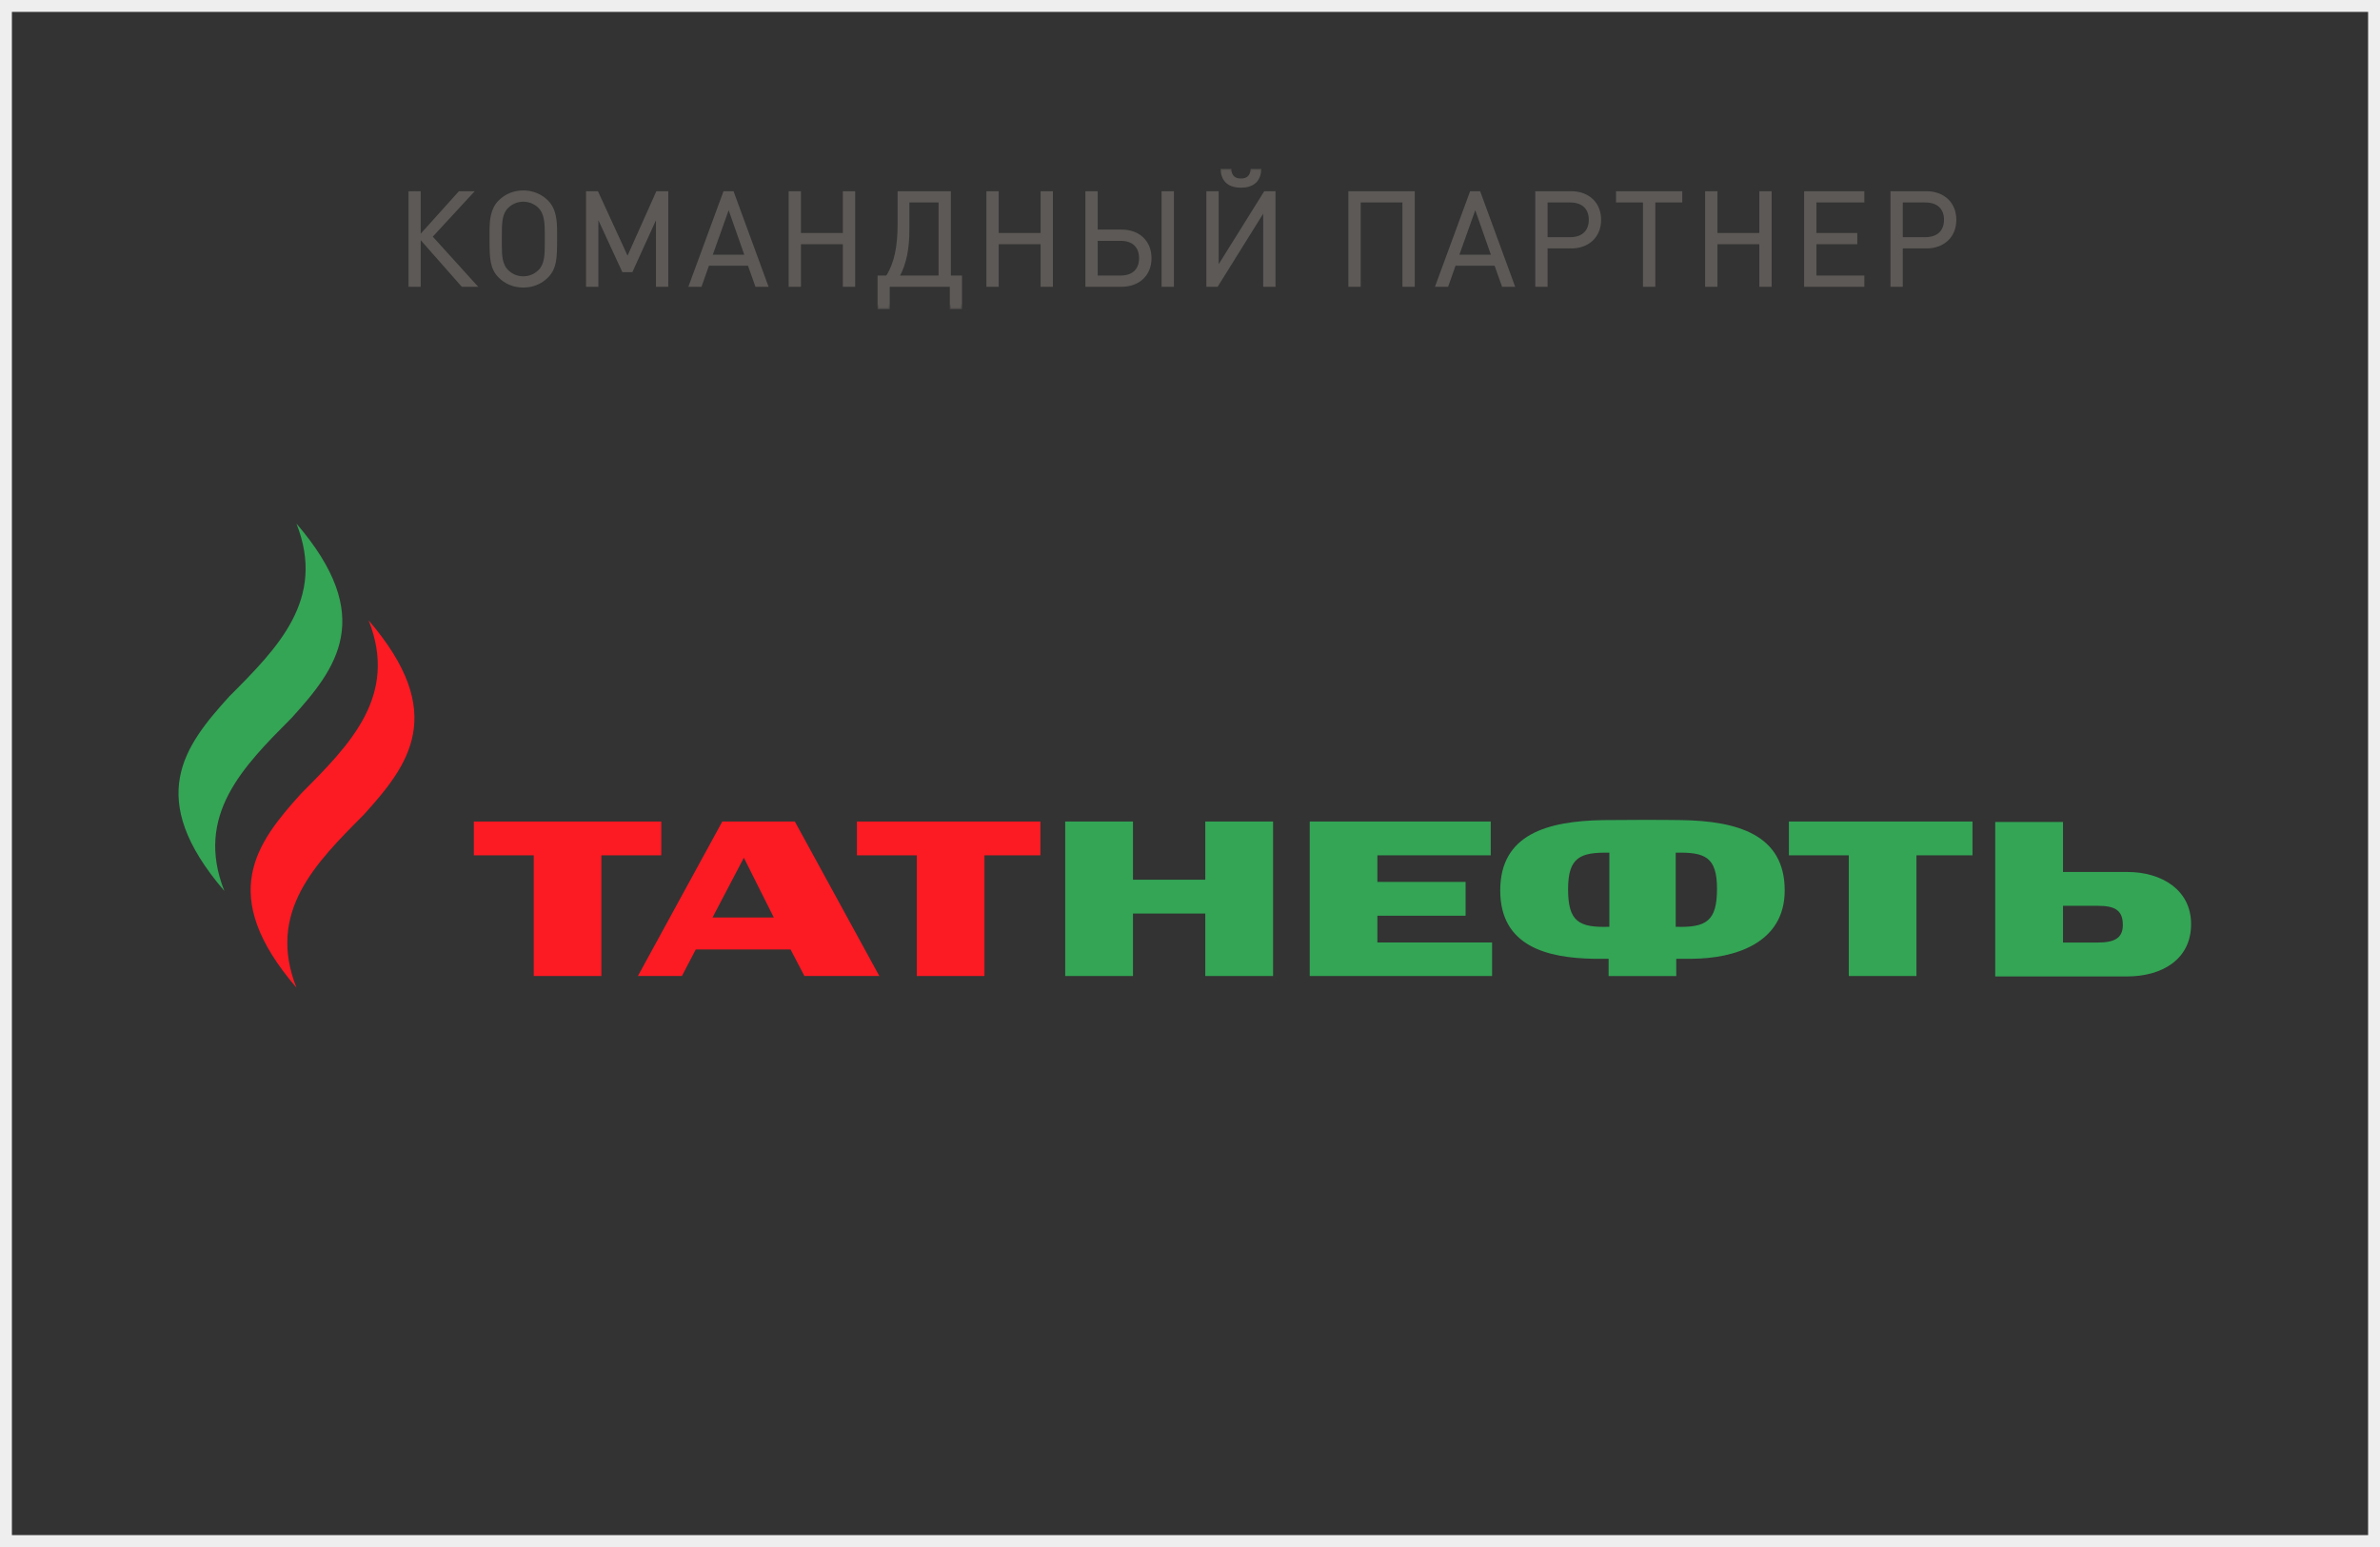 <?xml version="1.0" encoding="UTF-8"?> <svg xmlns="http://www.w3.org/2000/svg" width="200" height="130" viewBox="0 0 200 130" fill="none"><rect x="0" y="0" width="200" height="130" fill="#333333" stroke="none"/><rect x="0.5" y="0.5" width="199" height="129" stroke="#EEEEEE"></rect><path d="M30.978 52.132C33.489 58.489 29.397 62.575 25.328 66.662C21.539 70.844 18.201 75.187 24.912 83C22.407 76.637 26.493 72.557 30.562 68.471C34.351 64.287 37.689 59.95 30.978 52.132Z" fill="#FC1A23"></path><path d="M24.912 44C27.423 50.363 23.337 54.443 19.262 58.529C15.473 62.707 12.14 67.05 18.851 74.868C16.346 68.505 20.432 64.424 24.501 60.333C28.296 56.161 31.629 51.813 24.912 44Z" fill="#33A555"></path><path d="M178.778 73.276C176.295 73.276 173.362 73.276 173.362 73.276V69.07H167.667V82.053H178.755C181.642 82.053 184.125 80.649 184.125 77.658C184.131 74.776 181.642 73.276 178.778 73.276ZM176.284 79.205H173.362V76.118H176.284C177.699 76.118 178.39 76.471 178.39 77.727C178.39 78.823 177.699 79.205 176.284 79.205Z" fill="#33A555"></path><path d="M101.285 69.035V73.926H95.208V69.035H89.513V82.018H95.208V76.768H101.285V82.018H106.981V69.035H101.285Z" fill="#33A555"></path><path d="M115.746 79.199V76.951H123.159V74.109H115.746V71.877H125.271V69.035H110.062V82.018H125.385V79.199H115.746Z" fill="#33A555"></path><path d="M55.569 69.035H39.818V71.877H44.851V82.018H50.535V71.877H55.569V69.035Z" fill="#FC1A23"></path><path d="M66.793 69.035H60.699L53.605 82.018H57.303L58.467 79.787H66.434L67.598 82.018H73.893L66.793 69.035ZM59.877 77.099L62.508 72.077L65.025 77.099H59.877Z" fill="#FC1A23"></path><path d="M87.429 69.035H72.01V71.877H77.043V82.018H82.727V71.877H87.429V69.035Z" fill="#FC1A23"></path><path d="M165.754 69.035H150.329V71.877H155.362V82.018H161.046V71.877H165.754V69.035Z" fill="#33A555"></path><path d="M141.318 68.916C139.823 68.887 136.216 68.893 134.732 68.916C130.013 68.996 126.07 70.109 126.07 74.828C126.07 79.565 130.081 80.489 133.859 80.569H135.178V82.019H140.862V80.569H142.185C145.764 80.546 149.975 79.273 149.975 74.828C149.981 70.109 145.952 68.996 141.318 68.916ZM135.24 77.881C132.672 77.961 131.771 77.447 131.771 74.725C131.771 72.037 132.792 71.609 135.24 71.655V77.881ZM140.816 77.881V71.655C143.264 71.604 144.286 71.997 144.286 74.691C144.286 77.413 143.384 77.961 140.816 77.881Z" fill="#33A555"></path><mask id="path-12-outside-1_2258_858" maskUnits="userSpaceOnUse" x="34" y="14" width="131" height="12" fill="black"><rect fill="white" x="34" y="14" width="131" height="12"></rect><path d="M35.255 24H34.419V16.168H35.255V19.897L38.609 16.168H39.666L36.233 19.886L39.962 24H38.852L35.255 19.919V24ZM46.715 19.545V20.084C46.715 21.646 46.693 22.537 45.977 23.252C45.45 23.78 44.757 24.066 43.975 24.066C43.194 24.066 42.502 23.78 41.974 23.252C41.258 22.537 41.236 21.646 41.236 20.084V19.479C41.236 18.544 41.303 17.587 41.974 16.916C42.502 16.388 43.206 16.102 43.975 16.102C44.745 16.102 45.45 16.388 45.977 16.916C46.66 17.598 46.715 18.588 46.715 19.545ZM45.879 20.469V19.666C45.879 18.742 45.846 17.928 45.328 17.411C44.965 17.048 44.481 16.85 43.975 16.85C43.469 16.85 42.986 17.048 42.623 17.411C42.072 17.961 42.072 18.775 42.072 19.853V20.634C42.072 21.481 42.117 22.251 42.623 22.757C42.986 23.12 43.459 23.318 43.975 23.318C44.492 23.318 44.965 23.12 45.328 22.757C45.867 22.218 45.879 21.371 45.879 20.469ZM56.058 24H55.222V18.049L53.077 22.768H52.362L50.184 18.049V24H49.348V16.168H50.184L52.736 21.723L55.222 16.168H56.058V24ZM64.444 24H63.553L62.926 22.229H59.505L58.878 24H57.987L60.869 16.168H61.573L64.444 24ZM62.684 21.503L61.232 17.367L59.758 21.503H62.684ZM71.763 24H70.927V20.425H67.209V24H66.373V16.168H67.209V19.677H70.927V16.168H71.763V24ZM73.845 23.252H74.538C75.253 22.13 75.528 20.722 75.528 18.808V16.168H79.807V23.252H80.742V25.892H79.917V24H74.67V25.892H73.845V23.252ZM75.473 23.252H78.971V16.916H76.32V19.325C76.32 20.777 76.1 22.152 75.473 23.252ZM88.38 24H87.544V20.425H83.826V24H82.99V16.168H83.826V19.677H87.544V16.168H88.38V24ZM98.547 24H97.711V16.168H98.547V24ZM96.666 21.701C96.666 23.076 95.698 24 94.246 24H91.309V16.168H92.145V19.391H94.246C95.709 19.391 96.666 20.315 96.666 21.701ZM95.819 21.701C95.819 20.711 95.214 20.139 94.169 20.139H92.145V23.252H94.169C95.214 23.252 95.819 22.68 95.819 21.701ZM107.086 24H106.25V17.609L102.268 24H101.476V16.168H102.312V22.548L106.294 16.168H107.086V24ZM105.887 14.287C105.821 15.266 105.194 15.673 104.281 15.673C103.368 15.673 102.741 15.266 102.675 14.287H103.379C103.423 14.826 103.742 15.101 104.281 15.101C104.82 15.101 105.139 14.826 105.183 14.287H105.887ZM118.788 24H117.952V16.916H114.245V24H113.409V16.168H118.788V24ZM127.184 24H126.293L125.666 22.229H122.245L121.618 24H120.727L123.609 16.168H124.313L127.184 24ZM125.424 21.503L123.972 17.367L122.498 21.503H125.424ZM134.448 18.467C134.448 19.853 133.48 20.777 132.028 20.777H129.949V24H129.113V16.168H132.028C133.48 16.168 134.448 17.092 134.448 18.467ZM133.612 18.467C133.612 17.488 132.996 16.916 131.951 16.916H129.949V20.029H131.951C132.996 20.029 133.612 19.446 133.612 18.467ZM141.267 16.916H139.001V24H138.165V16.916H135.899V16.168H141.267V16.916ZM148.778 24H147.942V20.425H144.224V24H143.388V16.168H144.224V19.677H147.942V16.168H148.778V24ZM156.569 24H151.707V16.168H156.569V16.916H152.543V19.677H155.975V20.425H152.543V23.252H156.569V24ZM164.298 18.467C164.298 19.853 163.33 20.777 161.878 20.777H159.799V24H158.963V16.168H161.878C163.33 16.168 164.298 17.092 164.298 18.467ZM163.462 18.467C163.462 17.488 162.846 16.916 161.801 16.916H159.799V20.029H161.801C162.846 20.029 163.462 19.446 163.462 18.467Z"></path></mask><path d="M35.255 24H34.419V16.168H35.255V19.897L38.609 16.168H39.666L36.233 19.886L39.962 24H38.852L35.255 19.919V24ZM46.715 19.545V20.084C46.715 21.646 46.693 22.537 45.977 23.252C45.45 23.78 44.757 24.066 43.975 24.066C43.194 24.066 42.502 23.78 41.974 23.252C41.258 22.537 41.236 21.646 41.236 20.084V19.479C41.236 18.544 41.303 17.587 41.974 16.916C42.502 16.388 43.206 16.102 43.975 16.102C44.745 16.102 45.45 16.388 45.977 16.916C46.66 17.598 46.715 18.588 46.715 19.545ZM45.879 20.469V19.666C45.879 18.742 45.846 17.928 45.328 17.411C44.965 17.048 44.481 16.85 43.975 16.85C43.469 16.85 42.986 17.048 42.623 17.411C42.072 17.961 42.072 18.775 42.072 19.853V20.634C42.072 21.481 42.117 22.251 42.623 22.757C42.986 23.12 43.459 23.318 43.975 23.318C44.492 23.318 44.965 23.12 45.328 22.757C45.867 22.218 45.879 21.371 45.879 20.469ZM56.058 24H55.222V18.049L53.077 22.768H52.362L50.184 18.049V24H49.348V16.168H50.184L52.736 21.723L55.222 16.168H56.058V24ZM64.444 24H63.553L62.926 22.229H59.505L58.878 24H57.987L60.869 16.168H61.573L64.444 24ZM62.684 21.503L61.232 17.367L59.758 21.503H62.684ZM71.763 24H70.927V20.425H67.209V24H66.373V16.168H67.209V19.677H70.927V16.168H71.763V24ZM73.845 23.252H74.538C75.253 22.13 75.528 20.722 75.528 18.808V16.168H79.807V23.252H80.742V25.892H79.917V24H74.67V25.892H73.845V23.252ZM75.473 23.252H78.971V16.916H76.32V19.325C76.32 20.777 76.1 22.152 75.473 23.252ZM88.38 24H87.544V20.425H83.826V24H82.99V16.168H83.826V19.677H87.544V16.168H88.38V24ZM98.547 24H97.711V16.168H98.547V24ZM96.666 21.701C96.666 23.076 95.698 24 94.246 24H91.309V16.168H92.145V19.391H94.246C95.709 19.391 96.666 20.315 96.666 21.701ZM95.819 21.701C95.819 20.711 95.214 20.139 94.169 20.139H92.145V23.252H94.169C95.214 23.252 95.819 22.68 95.819 21.701ZM107.086 24H106.25V17.609L102.268 24H101.476V16.168H102.312V22.548L106.294 16.168H107.086V24ZM105.887 14.287C105.821 15.266 105.194 15.673 104.281 15.673C103.368 15.673 102.741 15.266 102.675 14.287H103.379C103.423 14.826 103.742 15.101 104.281 15.101C104.82 15.101 105.139 14.826 105.183 14.287H105.887ZM118.788 24H117.952V16.916H114.245V24H113.409V16.168H118.788V24ZM127.184 24H126.293L125.666 22.229H122.245L121.618 24H120.727L123.609 16.168H124.313L127.184 24ZM125.424 21.503L123.972 17.367L122.498 21.503H125.424ZM134.448 18.467C134.448 19.853 133.48 20.777 132.028 20.777H129.949V24H129.113V16.168H132.028C133.48 16.168 134.448 17.092 134.448 18.467ZM133.612 18.467C133.612 17.488 132.996 16.916 131.951 16.916H129.949V20.029H131.951C132.996 20.029 133.612 19.446 133.612 18.467ZM141.267 16.916H139.001V24H138.165V16.916H135.899V16.168H141.267V16.916ZM148.778 24H147.942V20.425H144.224V24H143.388V16.168H144.224V19.677H147.942V16.168H148.778V24ZM156.569 24H151.707V16.168H156.569V16.916H152.543V19.677H155.975V20.425H152.543V23.252H156.569V24ZM164.298 18.467C164.298 19.853 163.33 20.777 161.878 20.777H159.799V24H158.963V16.168H161.878C163.33 16.168 164.298 17.092 164.298 18.467ZM163.462 18.467C163.462 17.488 162.846 16.916 161.801 16.916H159.799V20.029H161.801C162.846 20.029 163.462 19.446 163.462 18.467Z" fill="#5C5956"></path><path d="M35.255 24V24.1H35.355V24H35.255ZM34.419 24H34.319V24.1H34.419V24ZM34.419 16.168V16.068H34.319V16.168H34.419ZM35.255 16.168H35.355V16.068H35.255V16.168ZM35.255 19.897H35.154V20.158L35.329 19.964L35.255 19.897ZM38.609 16.168V16.068H38.565L38.535 16.101L38.609 16.168ZM39.666 16.168L39.739 16.236L39.894 16.068H39.666V16.168ZM36.233 19.886L36.16 19.818L36.098 19.885L36.159 19.953L36.233 19.886ZM39.962 24V24.1H40.188L40.037 23.933L39.962 24ZM38.852 24L38.776 24.066L38.806 24.1H38.852V24ZM35.255 19.919L35.33 19.853L35.154 19.654V19.919H35.255ZM35.255 23.9H34.419V24.1H35.255V23.9ZM34.519 24V16.168H34.319V24H34.519ZM34.419 16.268H35.255V16.068H34.419V16.268ZM35.154 16.168V19.897H35.355V16.168H35.154ZM35.329 19.964L38.684 16.235L38.535 16.101L35.18 19.83L35.329 19.964ZM38.609 16.268H39.666V16.068H38.609V16.268ZM39.592 16.1L36.16 19.818L36.307 19.954L39.739 16.236L39.592 16.1ZM36.159 19.953L39.888 24.067L40.037 23.933L36.308 19.819L36.159 19.953ZM39.962 23.9H38.852V24.1H39.962V23.9ZM38.926 23.934L35.33 19.853L35.179 19.985L38.776 24.066L38.926 23.934ZM35.154 19.919V24H35.355V19.919H35.154ZM45.977 23.252L46.048 23.323L45.977 23.252ZM41.974 23.252L41.903 23.323L41.974 23.252ZM41.974 16.916L41.903 16.845L41.974 16.916ZM45.977 16.916L46.048 16.845L45.977 16.916ZM45.328 17.411L45.258 17.482L45.328 17.411ZM42.623 17.411L42.552 17.34L42.623 17.411ZM42.623 22.757L42.552 22.828L42.623 22.757ZM45.328 22.757L45.258 22.686L45.328 22.757ZM46.614 19.545V20.084H46.815V19.545H46.614ZM46.614 20.084C46.614 21.657 46.587 22.501 45.907 23.181L46.048 23.323C46.798 22.573 46.815 21.635 46.815 20.084H46.614ZM45.907 23.181C45.398 23.69 44.731 23.966 43.975 23.966V24.166C44.782 24.166 45.501 23.87 46.048 23.323L45.907 23.181ZM43.975 23.966C43.22 23.966 42.553 23.69 42.044 23.181L41.903 23.323C42.45 23.87 43.169 24.166 43.975 24.166V23.966ZM42.044 23.181C41.364 22.501 41.337 21.657 41.337 20.084H41.136C41.136 21.635 41.153 22.573 41.903 23.323L42.044 23.181ZM41.337 20.084V19.479H41.136V20.084H41.337ZM41.337 19.479C41.337 18.541 41.406 17.625 42.044 16.987L41.903 16.845C41.199 17.549 41.136 18.547 41.136 19.479H41.337ZM42.044 16.987C42.553 16.478 43.231 16.202 43.975 16.202V16.002C43.18 16.002 42.45 16.298 41.903 16.845L42.044 16.987ZM43.975 16.202C44.72 16.202 45.398 16.478 45.907 16.987L46.048 16.845C45.501 16.298 44.771 16.002 43.975 16.002V16.202ZM45.907 16.987C46.556 17.636 46.614 18.584 46.614 19.545H46.815C46.815 18.592 46.763 17.56 46.048 16.845L45.907 16.987ZM45.978 20.469V19.666H45.779V20.469H45.978ZM45.978 19.666C45.978 19.205 45.971 18.761 45.896 18.367C45.821 17.972 45.677 17.618 45.399 17.34L45.258 17.482C45.497 17.721 45.629 18.033 45.699 18.404C45.77 18.778 45.779 19.203 45.779 19.666H45.978ZM45.399 17.34C45.017 16.958 44.508 16.75 43.975 16.75V16.95C44.455 16.95 44.914 17.138 45.258 17.482L45.399 17.34ZM43.975 16.75C43.443 16.75 42.934 16.958 42.552 17.34L42.693 17.482C43.037 17.138 43.496 16.95 43.975 16.95V16.75ZM42.552 17.34C42.258 17.635 42.114 17.997 42.043 18.417C41.972 18.834 41.972 19.317 41.972 19.853H42.172C42.172 19.311 42.173 18.848 42.24 18.451C42.306 18.057 42.438 17.737 42.693 17.482L42.552 17.34ZM41.972 19.853V20.634H42.172V19.853H41.972ZM41.972 20.634C41.972 21.474 42.012 22.288 42.552 22.828L42.693 22.686C42.221 22.214 42.172 21.488 42.172 20.634H41.972ZM42.552 22.828C42.933 23.209 43.432 23.418 43.975 23.418V23.218C43.485 23.218 43.038 23.031 42.693 22.686L42.552 22.828ZM43.975 23.418C44.519 23.418 45.018 23.209 45.399 22.828L45.258 22.686C44.913 23.031 44.466 23.218 43.975 23.218V23.418ZM45.399 22.828C45.688 22.539 45.832 22.171 45.904 21.767C45.976 21.365 45.978 20.919 45.978 20.469H45.779C45.779 20.922 45.776 21.35 45.707 21.732C45.639 22.111 45.508 22.436 45.258 22.686L45.399 22.828ZM56.058 24V24.1H56.158V24H56.058ZM55.222 24H55.122V24.1H55.222V24ZM55.222 18.049H55.322L55.131 18.008L55.222 18.049ZM53.077 22.768V22.868H53.141L53.168 22.809L53.077 22.768ZM52.362 22.768L52.271 22.81L52.298 22.868H52.362V22.768ZM50.184 18.049L50.275 18.007L50.084 18.049H50.184ZM50.184 24V24.1H50.284V24H50.184ZM49.348 24H49.248V24.1H49.348V24ZM49.348 16.168V16.068H49.248V16.168H49.348ZM50.184 16.168L50.275 16.126L50.248 16.068H50.184V16.168ZM52.736 21.723L52.645 21.765L52.737 21.965L52.827 21.764L52.736 21.723ZM55.222 16.168V16.068H55.157L55.13 16.127L55.222 16.168ZM56.058 16.168H56.158V16.068H56.058V16.168ZM56.058 23.9H55.222V24.1H56.058V23.9ZM55.322 24V18.049H55.122V24H55.322ZM55.131 18.008L52.986 22.727L53.168 22.809L55.313 18.09L55.131 18.008ZM53.077 22.668H52.362V22.868H53.077V22.668ZM52.453 22.726L50.275 18.007L50.093 18.091L52.271 22.81L52.453 22.726ZM50.084 18.049V24H50.284V18.049H50.084ZM50.184 23.9H49.348V24.1H50.184V23.9ZM49.448 24V16.168H49.248V24H49.448ZM49.348 16.268H50.184V16.068H49.348V16.268ZM50.093 16.21L52.645 21.765L52.827 21.681L50.275 16.126L50.093 16.21ZM52.827 21.764L55.313 16.209L55.13 16.127L52.645 21.682L52.827 21.764ZM55.222 16.268H56.058V16.068H55.222V16.268ZM55.958 16.168V24H56.158V16.168H55.958ZM64.444 24V24.1H64.587L64.538 23.966L64.444 24ZM63.553 24L63.459 24.033L63.483 24.1H63.553V24ZM62.926 22.229L63.02 22.196L62.997 22.129H62.926V22.229ZM59.505 22.229V22.129H59.435L59.411 22.196L59.505 22.229ZM58.878 24V24.1H58.949L58.972 24.033L58.878 24ZM57.987 24L57.893 23.965L57.844 24.1H57.987V24ZM60.869 16.168V16.068H60.8L60.775 16.134L60.869 16.168ZM61.573 16.168L61.667 16.134L61.643 16.068H61.573V16.168ZM62.684 21.503V21.603H62.825L62.779 21.47L62.684 21.503ZM61.232 17.367L61.327 17.334L61.233 17.067L61.138 17.333L61.232 17.367ZM59.758 21.503L59.664 21.469L59.617 21.603H59.758V21.503ZM64.444 23.9H63.553V24.1H64.444V23.9ZM63.648 23.967L63.02 22.196L62.832 22.262L63.459 24.033L63.648 23.967ZM62.926 22.129H59.505V22.329H62.926V22.129ZM59.411 22.196L58.784 23.967L58.972 24.033L59.599 22.262L59.411 22.196ZM58.878 23.9H57.987V24.1H58.878V23.9ZM58.081 24.035L60.963 16.203L60.775 16.134L57.893 23.965L58.081 24.035ZM60.869 16.268H61.573V16.068H60.869V16.268ZM61.479 16.202L64.35 24.034L64.538 23.966L61.667 16.134L61.479 16.202ZM62.779 21.47L61.327 17.334L61.138 17.4L62.59 21.536L62.779 21.47ZM61.138 17.333L59.664 21.469L59.852 21.537L61.327 17.401L61.138 17.333ZM59.758 21.603H62.684V21.403H59.758V21.603ZM71.763 24V24.1H71.863V24H71.763ZM70.927 24H70.827V24.1H70.927V24ZM70.927 20.425H71.027V20.325H70.927V20.425ZM67.209 20.425V20.325H67.109V20.425H67.209ZM67.209 24V24.1H67.309V24H67.209ZM66.373 24H66.273V24.1H66.373V24ZM66.373 16.168V16.068H66.273V16.168H66.373ZM67.209 16.168H67.309V16.068H67.209V16.168ZM67.209 19.677H67.109V19.777H67.209V19.677ZM70.927 19.677V19.777H71.027V19.677H70.927ZM70.927 16.168V16.068H70.827V16.168H70.927ZM71.763 16.168H71.863V16.068H71.763V16.168ZM71.763 23.9H70.927V24.1H71.763V23.9ZM71.027 24V20.425H70.827V24H71.027ZM70.927 20.325H67.209V20.525H70.927V20.325ZM67.109 20.425V24H67.309V20.425H67.109ZM67.209 23.9H66.373V24.1H67.209V23.9ZM66.473 24V16.168H66.273V24H66.473ZM66.373 16.268H67.209V16.068H66.373V16.268ZM67.109 16.168V19.677H67.309V16.168H67.109ZM67.209 19.777H70.927V19.577H67.209V19.777ZM71.027 19.677V16.168H70.827V19.677H71.027ZM70.927 16.268H71.763V16.068H70.927V16.268ZM71.663 16.168V24H71.863V16.168H71.663ZM73.845 23.252V23.152H73.745V23.252H73.845ZM74.538 23.252V23.352H74.593L74.622 23.306L74.538 23.252ZM75.528 16.168V16.068H75.428V16.168H75.528ZM79.807 16.168H79.907V16.068H79.807V16.168ZM79.807 23.252H79.707V23.352H79.807V23.252ZM80.742 23.252H80.842V23.152H80.742V23.252ZM80.742 25.892V25.992H80.842V25.892H80.742ZM79.917 25.892H79.817V25.992H79.917V25.892ZM79.917 24H80.017V23.9H79.917V24ZM74.67 24V23.9H74.57V24H74.67ZM74.67 25.892V25.992H74.77V25.892H74.67ZM73.845 25.892H73.745V25.992H73.845V25.892ZM75.473 23.252L75.386 23.203L75.301 23.352H75.473V23.252ZM78.971 23.252V23.352H79.071V23.252H78.971ZM78.971 16.916H79.071V16.816H78.971V16.916ZM76.32 16.916V16.816H76.22V16.916H76.32ZM73.845 23.352H74.538V23.152H73.845V23.352ZM74.622 23.306C75.352 22.16 75.628 20.73 75.628 18.808H75.428C75.428 20.714 75.154 22.1 74.454 23.198L74.622 23.306ZM75.628 18.808V16.168H75.428V18.808H75.628ZM75.528 16.268H79.807V16.068H75.528V16.268ZM79.707 16.168V23.252H79.907V16.168H79.707ZM79.807 23.352H80.742V23.152H79.807V23.352ZM80.642 23.252V25.892H80.842V23.252H80.642ZM80.742 25.792H79.917V25.992H80.742V25.792ZM80.017 25.892V24H79.817V25.892H80.017ZM79.917 23.9H74.67V24.1H79.917V23.9ZM74.57 24V25.892H74.77V24H74.57ZM74.67 25.792H73.845V25.992H74.67V25.792ZM73.945 25.892V23.252H73.745V25.892H73.945ZM75.473 23.352H78.971V23.152H75.473V23.352ZM79.071 23.252V16.916H78.871V23.252H79.071ZM78.971 16.816H76.32V17.016H78.971V16.816ZM76.22 16.916V19.325H76.42V16.916H76.22ZM76.22 19.325C76.22 20.769 76.001 22.124 75.386 23.203L75.56 23.302C76.199 22.18 76.42 20.785 76.42 19.325H76.22ZM88.38 24V24.1H88.48V24H88.38ZM87.544 24H87.444V24.1H87.544V24ZM87.544 20.425H87.644V20.325H87.544V20.425ZM83.826 20.425V20.325H83.726V20.425H83.826ZM83.826 24V24.1H83.926V24H83.826ZM82.99 24H82.89V24.1H82.99V24ZM82.99 16.168V16.068H82.89V16.168H82.99ZM83.826 16.168H83.926V16.068H83.826V16.168ZM83.826 19.677H83.726V19.777H83.826V19.677ZM87.544 19.677V19.777H87.644V19.677H87.544ZM87.544 16.168V16.068H87.444V16.168H87.544ZM88.38 16.168H88.48V16.068H88.38V16.168ZM88.38 23.9H87.544V24.1H88.38V23.9ZM87.644 24V20.425H87.444V24H87.644ZM87.544 20.325H83.826V20.525H87.544V20.325ZM83.726 20.425V24H83.926V20.425H83.726ZM83.826 23.9H82.99V24.1H83.826V23.9ZM83.09 24V16.168H82.89V24H83.09ZM82.99 16.268H83.826V16.068H82.99V16.268ZM83.726 16.168V19.677H83.926V16.168H83.726ZM83.826 19.777H87.544V19.577H83.826V19.777ZM87.644 19.677V16.168H87.444V19.677H87.644ZM87.544 16.268H88.38V16.068H87.544V16.268ZM88.28 16.168V24H88.48V16.168H88.28ZM98.547 24V24.1H98.647V24H98.547ZM97.711 24H97.611V24.1H97.711V24ZM97.711 16.168V16.068H97.611V16.168H97.711ZM98.547 16.168H98.647V16.068H98.547V16.168ZM91.309 24H91.209V24.1H91.309V24ZM91.309 16.168V16.068H91.209V16.168H91.309ZM92.145 16.168H92.245V16.068H92.145V16.168ZM92.145 19.391H92.045V19.491H92.145V19.391ZM92.145 20.139V20.039H92.045V20.139H92.145ZM92.145 23.252H92.045V23.352H92.145V23.252ZM98.547 23.9H97.711V24.1H98.547V23.9ZM97.811 24V16.168H97.611V24H97.811ZM97.711 16.268H98.547V16.068H97.711V16.268ZM98.447 16.168V24H98.647V16.168H98.447ZM96.566 21.701C96.566 22.364 96.333 22.912 95.931 23.294C95.529 23.676 94.951 23.9 94.246 23.9V24.1C94.993 24.1 95.624 23.862 96.069 23.439C96.515 23.015 96.766 22.413 96.766 21.701H96.566ZM94.246 23.9H91.309V24.1H94.246V23.9ZM91.409 24V16.168H91.209V24H91.409ZM91.309 16.268H92.145V16.068H91.309V16.268ZM92.045 16.168V19.391H92.245V16.168H92.045ZM92.145 19.491H94.246V19.291H92.145V19.491ZM94.246 19.491C94.956 19.491 95.535 19.715 95.935 20.099C96.335 20.482 96.566 21.032 96.566 21.701H96.766C96.766 20.984 96.518 20.379 96.074 19.954C95.63 19.529 94.999 19.291 94.246 19.291V19.491ZM95.919 21.701C95.919 21.185 95.761 20.766 95.454 20.476C95.149 20.187 94.709 20.039 94.169 20.039V20.239C94.674 20.239 95.059 20.377 95.317 20.621C95.575 20.865 95.719 21.227 95.719 21.701H95.919ZM94.169 20.039H92.145V20.239H94.169V20.039ZM92.045 20.139V23.252H92.245V20.139H92.045ZM92.145 23.352H94.169V23.152H92.145V23.352ZM94.169 23.352C94.709 23.352 95.149 23.204 95.454 22.916C95.761 22.628 95.919 22.212 95.919 21.701H95.719C95.719 22.169 95.575 22.528 95.317 22.771C95.059 23.014 94.674 23.152 94.169 23.152V23.352ZM107.086 24V24.1H107.186V24H107.086ZM106.25 24H106.15V24.1H106.25V24ZM106.25 17.609H106.35V17.259L106.165 17.556L106.25 17.609ZM102.268 24V24.1H102.323L102.353 24.053L102.268 24ZM101.476 24H101.376V24.1H101.476V24ZM101.476 16.168V16.068H101.376V16.168H101.476ZM102.312 16.168H102.412V16.068H102.312V16.168ZM102.312 22.548H102.212V22.897L102.397 22.601L102.312 22.548ZM106.294 16.168V16.068H106.238L106.209 16.115L106.294 16.168ZM107.086 16.168H107.186V16.068H107.086V16.168ZM105.887 14.287L105.987 14.294L105.994 14.187H105.887V14.287ZM102.675 14.287V14.187H102.568L102.575 14.294L102.675 14.287ZM103.379 14.287L103.478 14.279L103.471 14.187H103.379V14.287ZM105.183 14.287V14.187H105.091L105.083 14.279L105.183 14.287ZM107.086 23.9H106.25V24.1H107.086V23.9ZM106.35 24V17.609H106.15V24H106.35ZM106.165 17.556L102.183 23.947L102.353 24.053L106.335 17.662L106.165 17.556ZM102.268 23.9H101.476V24.1H102.268V23.9ZM101.576 24V16.168H101.376V24H101.576ZM101.476 16.268H102.312V16.068H101.476V16.268ZM102.212 16.168V22.548H102.412V16.168H102.212ZM102.397 22.601L106.379 16.221L106.209 16.115L102.227 22.495L102.397 22.601ZM106.294 16.268H107.086V16.068H106.294V16.268ZM106.986 16.168V24H107.186V16.168H106.986ZM105.787 14.28C105.755 14.748 105.591 15.066 105.339 15.269C105.084 15.474 104.724 15.573 104.281 15.573V15.773C104.751 15.773 105.161 15.668 105.464 15.425C105.77 15.18 105.952 14.805 105.987 14.294L105.787 14.28ZM104.281 15.573C103.838 15.573 103.478 15.474 103.223 15.269C102.97 15.066 102.806 14.748 102.775 14.28L102.575 14.294C102.609 14.805 102.792 15.18 103.098 15.425C103.401 15.668 103.811 15.773 104.281 15.773V15.573ZM102.675 14.387H103.379V14.187H102.675V14.387ZM103.279 14.295C103.303 14.583 103.401 14.813 103.578 14.971C103.754 15.128 103.995 15.201 104.281 15.201V15.001C104.028 15.001 103.84 14.937 103.711 14.822C103.582 14.707 103.499 14.53 103.478 14.279L103.279 14.295ZM104.281 15.201C104.567 15.201 104.808 15.128 104.984 14.971C105.161 14.813 105.259 14.583 105.282 14.295L105.083 14.279C105.063 14.53 104.979 14.707 104.851 14.822C104.722 14.937 104.534 15.001 104.281 15.001V15.201ZM105.183 14.387H105.887V14.187H105.183V14.387ZM118.788 24V24.1H118.888V24H118.788ZM117.952 24H117.852V24.1H117.952V24ZM117.952 16.916H118.052V16.816H117.952V16.916ZM114.245 16.916V16.816H114.145V16.916H114.245ZM114.245 24V24.1H114.345V24H114.245ZM113.409 24H113.309V24.1H113.409V24ZM113.409 16.168V16.068H113.309V16.168H113.409ZM118.788 16.168H118.888V16.068H118.788V16.168ZM118.788 23.9H117.952V24.1H118.788V23.9ZM118.052 24V16.916H117.852V24H118.052ZM117.952 16.816H114.245V17.016H117.952V16.816ZM114.145 16.916V24H114.345V16.916H114.145ZM114.245 23.9H113.409V24.1H114.245V23.9ZM113.509 24V16.168H113.309V24H113.509ZM113.409 16.268H118.788V16.068H113.409V16.268ZM118.688 16.168V24H118.888V16.168H118.688ZM127.184 24V24.1H127.327L127.278 23.966L127.184 24ZM126.293 24L126.199 24.033L126.223 24.1H126.293V24ZM125.666 22.229L125.761 22.196L125.737 22.129H125.666V22.229ZM122.245 22.229V22.129H122.175L122.151 22.196L122.245 22.229ZM121.618 24V24.1H121.689L121.713 24.033L121.618 24ZM120.727 24L120.633 23.965L120.584 24.1H120.727V24ZM123.609 16.168V16.068H123.539L123.515 16.134L123.609 16.168ZM124.313 16.168L124.407 16.134L124.383 16.068H124.313V16.168ZM125.424 21.503V21.603H125.565L125.519 21.47L125.424 21.503ZM123.972 17.367L124.067 17.334L123.973 17.067L123.878 17.333L123.972 17.367ZM122.498 21.503L122.404 21.469L122.356 21.603H122.498V21.503ZM127.184 23.9H126.293V24.1H127.184V23.9ZM126.388 23.967L125.761 22.196L125.572 22.262L126.199 24.033L126.388 23.967ZM125.666 22.129H122.245V22.329H125.666V22.129ZM122.151 22.196L121.524 23.967L121.713 24.033L122.34 22.262L122.151 22.196ZM121.618 23.9H120.727V24.1H121.618V23.9ZM120.821 24.035L123.703 16.203L123.515 16.134L120.633 23.965L120.821 24.035ZM123.609 16.268H124.313V16.068H123.609V16.268ZM124.219 16.202L127.09 24.034L127.278 23.966L124.407 16.134L124.219 16.202ZM125.519 21.47L124.067 17.334L123.878 17.4L125.33 21.536L125.519 21.47ZM123.878 17.333L122.404 21.469L122.592 21.537L124.066 17.401L123.878 17.333ZM122.498 21.603H125.424V21.403H122.498V21.603ZM129.949 20.777V20.677H129.849V20.777H129.949ZM129.949 24V24.1H130.049V24H129.949ZM129.113 24H129.013V24.1H129.113V24ZM129.113 16.168V16.068H129.013V16.168H129.113ZM129.949 16.916V16.816H129.849V16.916H129.949ZM129.949 20.029H129.849V20.129H129.949V20.029ZM134.348 18.467C134.348 19.136 134.115 19.686 133.713 20.069C133.311 20.453 132.732 20.677 132.028 20.677V20.877C132.775 20.877 133.406 20.639 133.851 20.214C134.297 19.789 134.548 19.184 134.548 18.467H134.348ZM132.028 20.677H129.949V20.877H132.028V20.677ZM129.849 20.777V24H130.049V20.777H129.849ZM129.949 23.9H129.113V24.1H129.949V23.9ZM129.213 24V16.168H129.013V24H129.213ZM129.113 16.268H132.028V16.068H129.113V16.268ZM132.028 16.268C132.732 16.268 133.311 16.492 133.713 16.874C134.115 17.256 134.348 17.804 134.348 18.467H134.548C134.548 17.755 134.297 17.153 133.851 16.729C133.406 16.306 132.775 16.068 132.028 16.068V16.268ZM133.712 18.467C133.712 17.956 133.55 17.539 133.241 17.251C132.933 16.964 132.491 16.816 131.951 16.816V17.016C132.456 17.016 132.844 17.154 133.105 17.398C133.365 17.64 133.512 17.999 133.512 18.467H133.712ZM131.951 16.816H129.949V17.016H131.951V16.816ZM129.849 16.916V20.029H130.049V16.916H129.849ZM129.949 20.129H131.951V19.929H129.949V20.129ZM131.951 20.129C132.491 20.129 132.934 19.978 133.242 19.688C133.55 19.397 133.712 18.978 133.712 18.467H133.512C133.512 18.935 133.365 19.297 133.105 19.542C132.843 19.788 132.455 19.929 131.951 19.929V20.129ZM141.267 16.916V17.016H141.367V16.916H141.267ZM139.001 16.916V16.816H138.901V16.916H139.001ZM139.001 24V24.1H139.101V24H139.001ZM138.165 24H138.065V24.1H138.165V24ZM138.165 16.916H138.265V16.816H138.165V16.916ZM135.899 16.916H135.799V17.016H135.899V16.916ZM135.899 16.168V16.068H135.799V16.168H135.899ZM141.267 16.168H141.367V16.068H141.267V16.168ZM141.267 16.816H139.001V17.016H141.267V16.816ZM138.901 16.916V24H139.101V16.916H138.901ZM139.001 23.9H138.165V24.1H139.001V23.9ZM138.265 24V16.916H138.065V24H138.265ZM138.165 16.816H135.899V17.016H138.165V16.816ZM135.999 16.916V16.168H135.799V16.916H135.999ZM135.899 16.268H141.267V16.068H135.899V16.268ZM141.167 16.168V16.916H141.367V16.168H141.167ZM148.778 24V24.1H148.878V24H148.778ZM147.942 24H147.842V24.1H147.942V24ZM147.942 20.425H148.042V20.325H147.942V20.425ZM144.224 20.425V20.325H144.124V20.425H144.224ZM144.224 24V24.1H144.324V24H144.224ZM143.388 24H143.288V24.1H143.388V24ZM143.388 16.168V16.068H143.288V16.168H143.388ZM144.224 16.168H144.324V16.068H144.224V16.168ZM144.224 19.677H144.124V19.777H144.224V19.677ZM147.942 19.677V19.777H148.042V19.677H147.942ZM147.942 16.168V16.068H147.842V16.168H147.942ZM148.778 16.168H148.878V16.068H148.778V16.168ZM148.778 23.9H147.942V24.1H148.778V23.9ZM148.042 24V20.425H147.842V24H148.042ZM147.942 20.325H144.224V20.525H147.942V20.325ZM144.124 20.425V24H144.324V20.425H144.124ZM144.224 23.9H143.388V24.1H144.224V23.9ZM143.488 24V16.168H143.288V24H143.488ZM143.388 16.268H144.224V16.068H143.388V16.268ZM144.124 16.168V19.677H144.324V16.168H144.124ZM144.224 19.777H147.942V19.577H144.224V19.777ZM148.042 19.677V16.168H147.842V19.677H148.042ZM147.942 16.268H148.778V16.068H147.942V16.268ZM148.678 16.168V24H148.878V16.168H148.678ZM156.569 24V24.1H156.669V24H156.569ZM151.707 24H151.607V24.1H151.707V24ZM151.707 16.168V16.068H151.607V16.168H151.707ZM156.569 16.168H156.669V16.068H156.569V16.168ZM156.569 16.916V17.016H156.669V16.916H156.569ZM152.543 16.916V16.816H152.443V16.916H152.543ZM152.543 19.677H152.443V19.777H152.543V19.677ZM155.975 19.677H156.075V19.577H155.975V19.677ZM155.975 20.425V20.525H156.075V20.425H155.975ZM152.543 20.425V20.325H152.443V20.425H152.543ZM152.543 23.252H152.443V23.352H152.543V23.252ZM156.569 23.252H156.669V23.152H156.569V23.252ZM156.569 23.9H151.707V24.1H156.569V23.9ZM151.807 24V16.168H151.607V24H151.807ZM151.707 16.268H156.569V16.068H151.707V16.268ZM156.469 16.168V16.916H156.669V16.168H156.469ZM156.569 16.816H152.543V17.016H156.569V16.816ZM152.443 16.916V19.677H152.643V16.916H152.443ZM152.543 19.777H155.975V19.577H152.543V19.777ZM155.875 19.677V20.425H156.075V19.677H155.875ZM155.975 20.325H152.543V20.525H155.975V20.325ZM152.443 20.425V23.252H152.643V20.425H152.443ZM152.543 23.352H156.569V23.152H152.543V23.352ZM156.469 23.252V24H156.669V23.252H156.469ZM159.799 20.777V20.677H159.699V20.777H159.799ZM159.799 24V24.1H159.899V24H159.799ZM158.963 24H158.863V24.1H158.963V24ZM158.963 16.168V16.068H158.863V16.168H158.963ZM159.799 16.916V16.816H159.699V16.916H159.799ZM159.799 20.029H159.699V20.129H159.799V20.029ZM164.198 18.467C164.198 19.136 163.965 19.686 163.563 20.069C163.161 20.453 162.582 20.677 161.878 20.677V20.877C162.625 20.877 163.256 20.639 163.701 20.214C164.147 19.789 164.398 19.184 164.398 18.467H164.198ZM161.878 20.677H159.799V20.877H161.878V20.677ZM159.699 20.777V24H159.899V20.777H159.699ZM159.799 23.9H158.963V24.1H159.799V23.9ZM159.063 24V16.168H158.863V24H159.063ZM158.963 16.268H161.878V16.068H158.963V16.268ZM161.878 16.268C162.582 16.268 163.161 16.492 163.563 16.874C163.965 17.256 164.198 17.804 164.198 18.467H164.398C164.398 17.755 164.147 17.153 163.701 16.729C163.256 16.306 162.625 16.068 161.878 16.068V16.268ZM163.562 18.467C163.562 17.956 163.4 17.539 163.091 17.251C162.783 16.964 162.341 16.816 161.801 16.816V17.016C162.306 17.016 162.694 17.154 162.955 17.398C163.215 17.64 163.362 17.999 163.362 18.467H163.562ZM161.801 16.816H159.799V17.016H161.801V16.816ZM159.699 16.916V20.029H159.899V16.916H159.699ZM159.799 20.129H161.801V19.929H159.799V20.129ZM161.801 20.129C162.341 20.129 162.784 19.978 163.092 19.688C163.4 19.397 163.562 18.978 163.562 18.467H163.362C163.362 18.935 163.215 19.297 162.955 19.542C162.693 19.788 162.305 19.929 161.801 19.929V20.129Z" fill="#5C5956" mask="url(#path-12-outside-1_2258_858)"></path></svg> 
